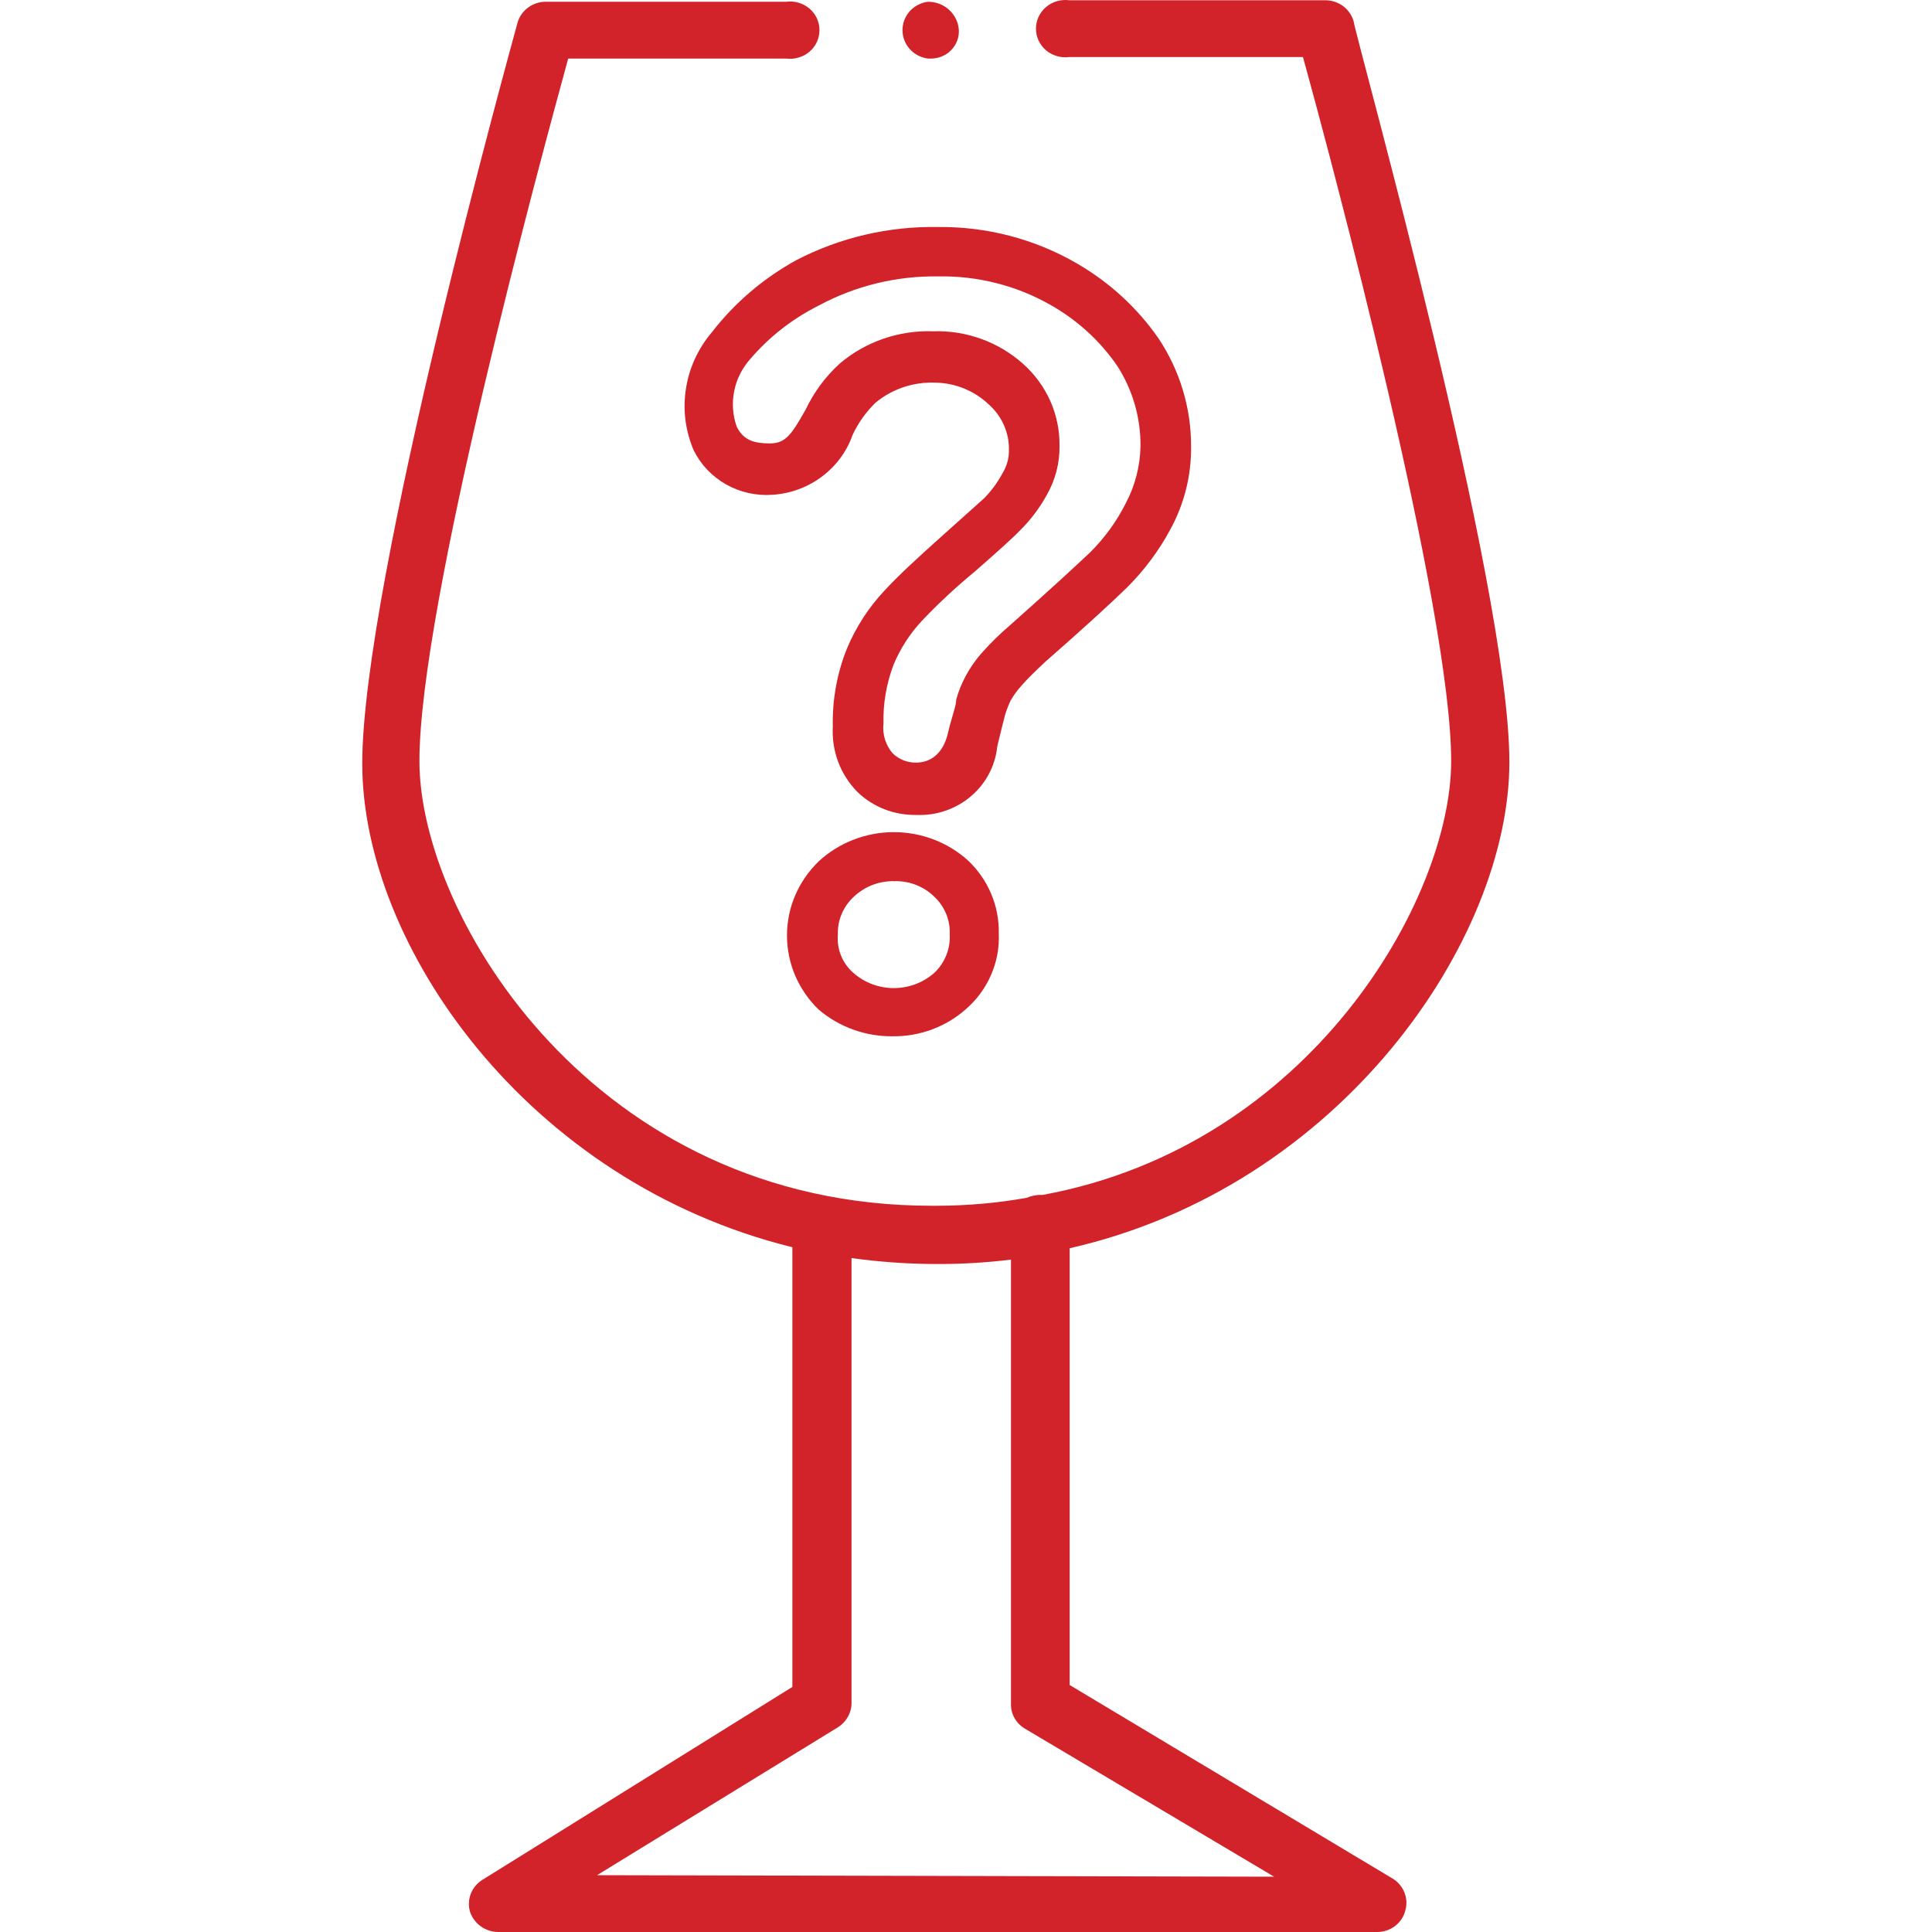 <svg width="32" height="32" viewBox="0 0 32 32" fill="none" xmlns="http://www.w3.org/2000/svg">
<g clip-path="url(#clip0_3959_21382)">
<path d="M15.37 0.97H15.429C15.491 0.969 15.552 0.955 15.609 0.931C15.665 0.906 15.716 0.871 15.758 0.826C15.801 0.782 15.833 0.73 15.854 0.673C15.876 0.616 15.885 0.556 15.881 0.495C15.873 0.368 15.815 0.25 15.72 0.163C15.625 0.076 15.5 0.028 15.37 0.029C15.253 0.044 15.146 0.1 15.068 0.186C14.991 0.273 14.948 0.384 14.948 0.499C14.948 0.614 14.991 0.725 15.068 0.812C15.146 0.899 15.253 0.955 15.37 0.97Z" fill="#D2232A"/>
<path d="M23.081 31.124L17.717 27.909V20.675C22.218 19.652 25 15.56 25 12.622C25 9.685 22.486 0.741 22.419 0.348C22.389 0.248 22.328 0.161 22.243 0.099C22.158 0.037 22.055 0.004 21.949 0.004H17.708C17.64 -0.005 17.57 0.001 17.504 0.02C17.438 0.04 17.376 0.073 17.324 0.118C17.272 0.162 17.231 0.217 17.202 0.279C17.173 0.34 17.159 0.407 17.159 0.475C17.159 0.542 17.173 0.609 17.202 0.671C17.231 0.732 17.272 0.787 17.324 0.832C17.376 0.876 17.438 0.909 17.504 0.929C17.57 0.948 17.64 0.954 17.708 0.945H21.581C22.05 2.639 24.036 10.069 24.036 12.606C24.036 14.881 21.715 18.973 17.273 19.791H17.214C17.142 19.795 17.071 19.811 17.004 19.84C16.518 19.926 16.024 19.97 15.529 19.971H15.429C9.855 19.971 6.947 15.184 6.947 12.606C6.947 10.028 8.95 2.655 9.411 0.97H13.023C13.092 0.979 13.162 0.973 13.228 0.953C13.294 0.934 13.355 0.901 13.408 0.856C13.46 0.812 13.501 0.757 13.53 0.695C13.558 0.634 13.573 0.567 13.573 0.499C13.573 0.432 13.558 0.365 13.53 0.303C13.501 0.242 13.46 0.187 13.408 0.142C13.355 0.098 13.294 0.065 13.228 0.045C13.162 0.025 13.092 0.02 13.023 0.029H9.042C8.936 0.028 8.833 0.062 8.749 0.124C8.664 0.186 8.602 0.273 8.573 0.372C8.472 0.749 6 9.652 6 12.647C6 15.642 8.715 19.57 13.124 20.658V27.941L7.995 31.133C7.906 31.187 7.837 31.268 7.799 31.364C7.761 31.46 7.756 31.566 7.785 31.665C7.817 31.762 7.88 31.846 7.964 31.907C8.048 31.967 8.15 32 8.255 32H22.812C22.917 32 23.019 31.966 23.102 31.904C23.186 31.842 23.246 31.755 23.273 31.656C23.304 31.559 23.302 31.455 23.267 31.359C23.232 31.264 23.167 31.181 23.081 31.124ZM9.889 31.059L13.887 28.604C13.954 28.56 14.009 28.5 14.047 28.43C14.085 28.36 14.105 28.282 14.104 28.203V20.838C14.554 20.9 15.008 20.933 15.462 20.936H15.538C15.941 20.937 16.344 20.912 16.745 20.863V28.228C16.744 28.308 16.764 28.387 16.804 28.457C16.843 28.527 16.901 28.586 16.971 28.629L21.103 31.084L9.889 31.059Z" fill="#D2232A"/>
<path d="M16.736 11.608C16.788 11.517 16.85 11.432 16.921 11.354C17.021 11.239 17.155 11.109 17.314 10.961C17.968 10.388 18.412 9.979 18.664 9.734C18.951 9.448 19.194 9.123 19.385 8.768C19.616 8.345 19.734 7.873 19.728 7.393C19.73 6.761 19.544 6.141 19.192 5.61C18.838 5.098 18.371 4.67 17.826 4.357C17.134 3.958 16.342 3.751 15.538 3.76C14.72 3.745 13.913 3.934 13.191 4.308C12.645 4.608 12.168 5.015 11.791 5.503C11.563 5.771 11.414 6.095 11.361 6.44C11.307 6.785 11.352 7.137 11.49 7.459C11.607 7.696 11.794 7.892 12.027 8.024C12.26 8.155 12.529 8.215 12.797 8.195C13.093 8.176 13.377 8.071 13.612 7.895C13.848 7.719 14.025 7.479 14.121 7.205C14.213 7.007 14.341 6.827 14.498 6.673C14.775 6.442 15.132 6.322 15.496 6.338C15.825 6.344 16.14 6.473 16.376 6.698C16.484 6.793 16.569 6.909 16.627 7.039C16.685 7.169 16.714 7.309 16.711 7.451C16.714 7.589 16.676 7.725 16.602 7.843C16.522 7.993 16.42 8.131 16.3 8.253L15.588 8.891C15.194 9.243 14.884 9.529 14.649 9.783C14.386 10.064 14.176 10.388 14.029 10.74C13.863 11.152 13.784 11.591 13.794 12.033C13.783 12.231 13.812 12.428 13.881 12.614C13.95 12.8 14.058 12.97 14.197 13.113C14.326 13.238 14.479 13.337 14.647 13.403C14.816 13.469 14.996 13.501 15.177 13.498C15.508 13.512 15.831 13.402 16.08 13.19C16.33 12.979 16.486 12.682 16.518 12.361C16.577 12.115 16.619 11.951 16.644 11.853C16.669 11.769 16.7 11.687 16.736 11.608ZM16.284 10.789C16.168 10.916 16.07 11.056 15.99 11.207C15.926 11.326 15.875 11.453 15.839 11.583C15.839 11.69 15.764 11.87 15.697 12.156C15.63 12.442 15.445 12.631 15.177 12.631C15.104 12.633 15.031 12.62 14.964 12.593C14.896 12.566 14.835 12.526 14.783 12.475C14.726 12.407 14.683 12.329 14.657 12.245C14.632 12.16 14.623 12.072 14.633 11.984C14.625 11.652 14.682 11.322 14.8 11.01C14.912 10.742 15.07 10.496 15.27 10.282C15.545 9.992 15.839 9.719 16.149 9.464C16.493 9.161 16.745 8.94 16.895 8.785C17.072 8.61 17.221 8.412 17.34 8.195C17.482 7.945 17.554 7.663 17.549 7.377C17.551 7.123 17.499 6.872 17.395 6.639C17.291 6.407 17.138 6.198 16.946 6.027C16.54 5.663 16.004 5.469 15.454 5.487C14.889 5.468 14.339 5.658 13.912 6.019C13.672 6.236 13.479 6.498 13.342 6.788C13.107 7.205 13.007 7.344 12.755 7.344C12.504 7.344 12.319 7.303 12.202 7.066C12.135 6.876 12.121 6.673 12.161 6.476C12.2 6.279 12.293 6.096 12.428 5.945C12.741 5.579 13.126 5.279 13.56 5.061C14.165 4.735 14.847 4.568 15.538 4.578C16.187 4.566 16.828 4.727 17.39 5.045C17.836 5.295 18.218 5.642 18.505 6.06C18.762 6.459 18.895 6.922 18.89 7.393C18.884 7.721 18.801 8.043 18.647 8.334C18.495 8.637 18.294 8.913 18.052 9.153C17.801 9.39 17.365 9.791 16.72 10.364C16.565 10.496 16.419 10.639 16.284 10.789Z" fill="#D2232A"/>
<path d="M13.56 14.267C13.393 14.428 13.262 14.619 13.171 14.83C13.081 15.04 13.035 15.266 13.035 15.495C13.035 15.723 13.081 15.949 13.171 16.16C13.262 16.37 13.393 16.562 13.56 16.722C13.901 17.013 14.339 17.17 14.792 17.164C15.238 17.168 15.669 17.007 15.999 16.714C16.179 16.558 16.321 16.364 16.415 16.148C16.51 15.931 16.553 15.697 16.543 15.462C16.548 15.237 16.505 15.013 16.417 14.804C16.329 14.596 16.198 14.408 16.032 14.251C15.695 13.947 15.252 13.78 14.793 13.783C14.334 13.786 13.893 13.959 13.56 14.267ZM15.471 16.117C15.288 16.277 15.05 16.366 14.804 16.366C14.558 16.366 14.321 16.277 14.138 16.117C14.046 16.038 13.975 15.939 13.93 15.828C13.885 15.717 13.867 15.597 13.878 15.478C13.874 15.363 13.895 15.247 13.94 15.14C13.985 15.033 14.052 14.936 14.138 14.856C14.228 14.771 14.334 14.703 14.45 14.658C14.567 14.613 14.692 14.592 14.817 14.595C14.938 14.592 15.058 14.613 15.17 14.656C15.283 14.7 15.385 14.765 15.471 14.848C15.558 14.929 15.626 15.027 15.671 15.136C15.716 15.244 15.736 15.361 15.73 15.478C15.737 15.597 15.717 15.715 15.672 15.825C15.628 15.936 15.559 16.035 15.471 16.117Z" fill="#D2232A"/>
</g>
<defs>
<clipPath id="clip0_3959_21382">
<rect width="32" height="32" fill="white"/>
</clipPath>
</defs>
</svg>

